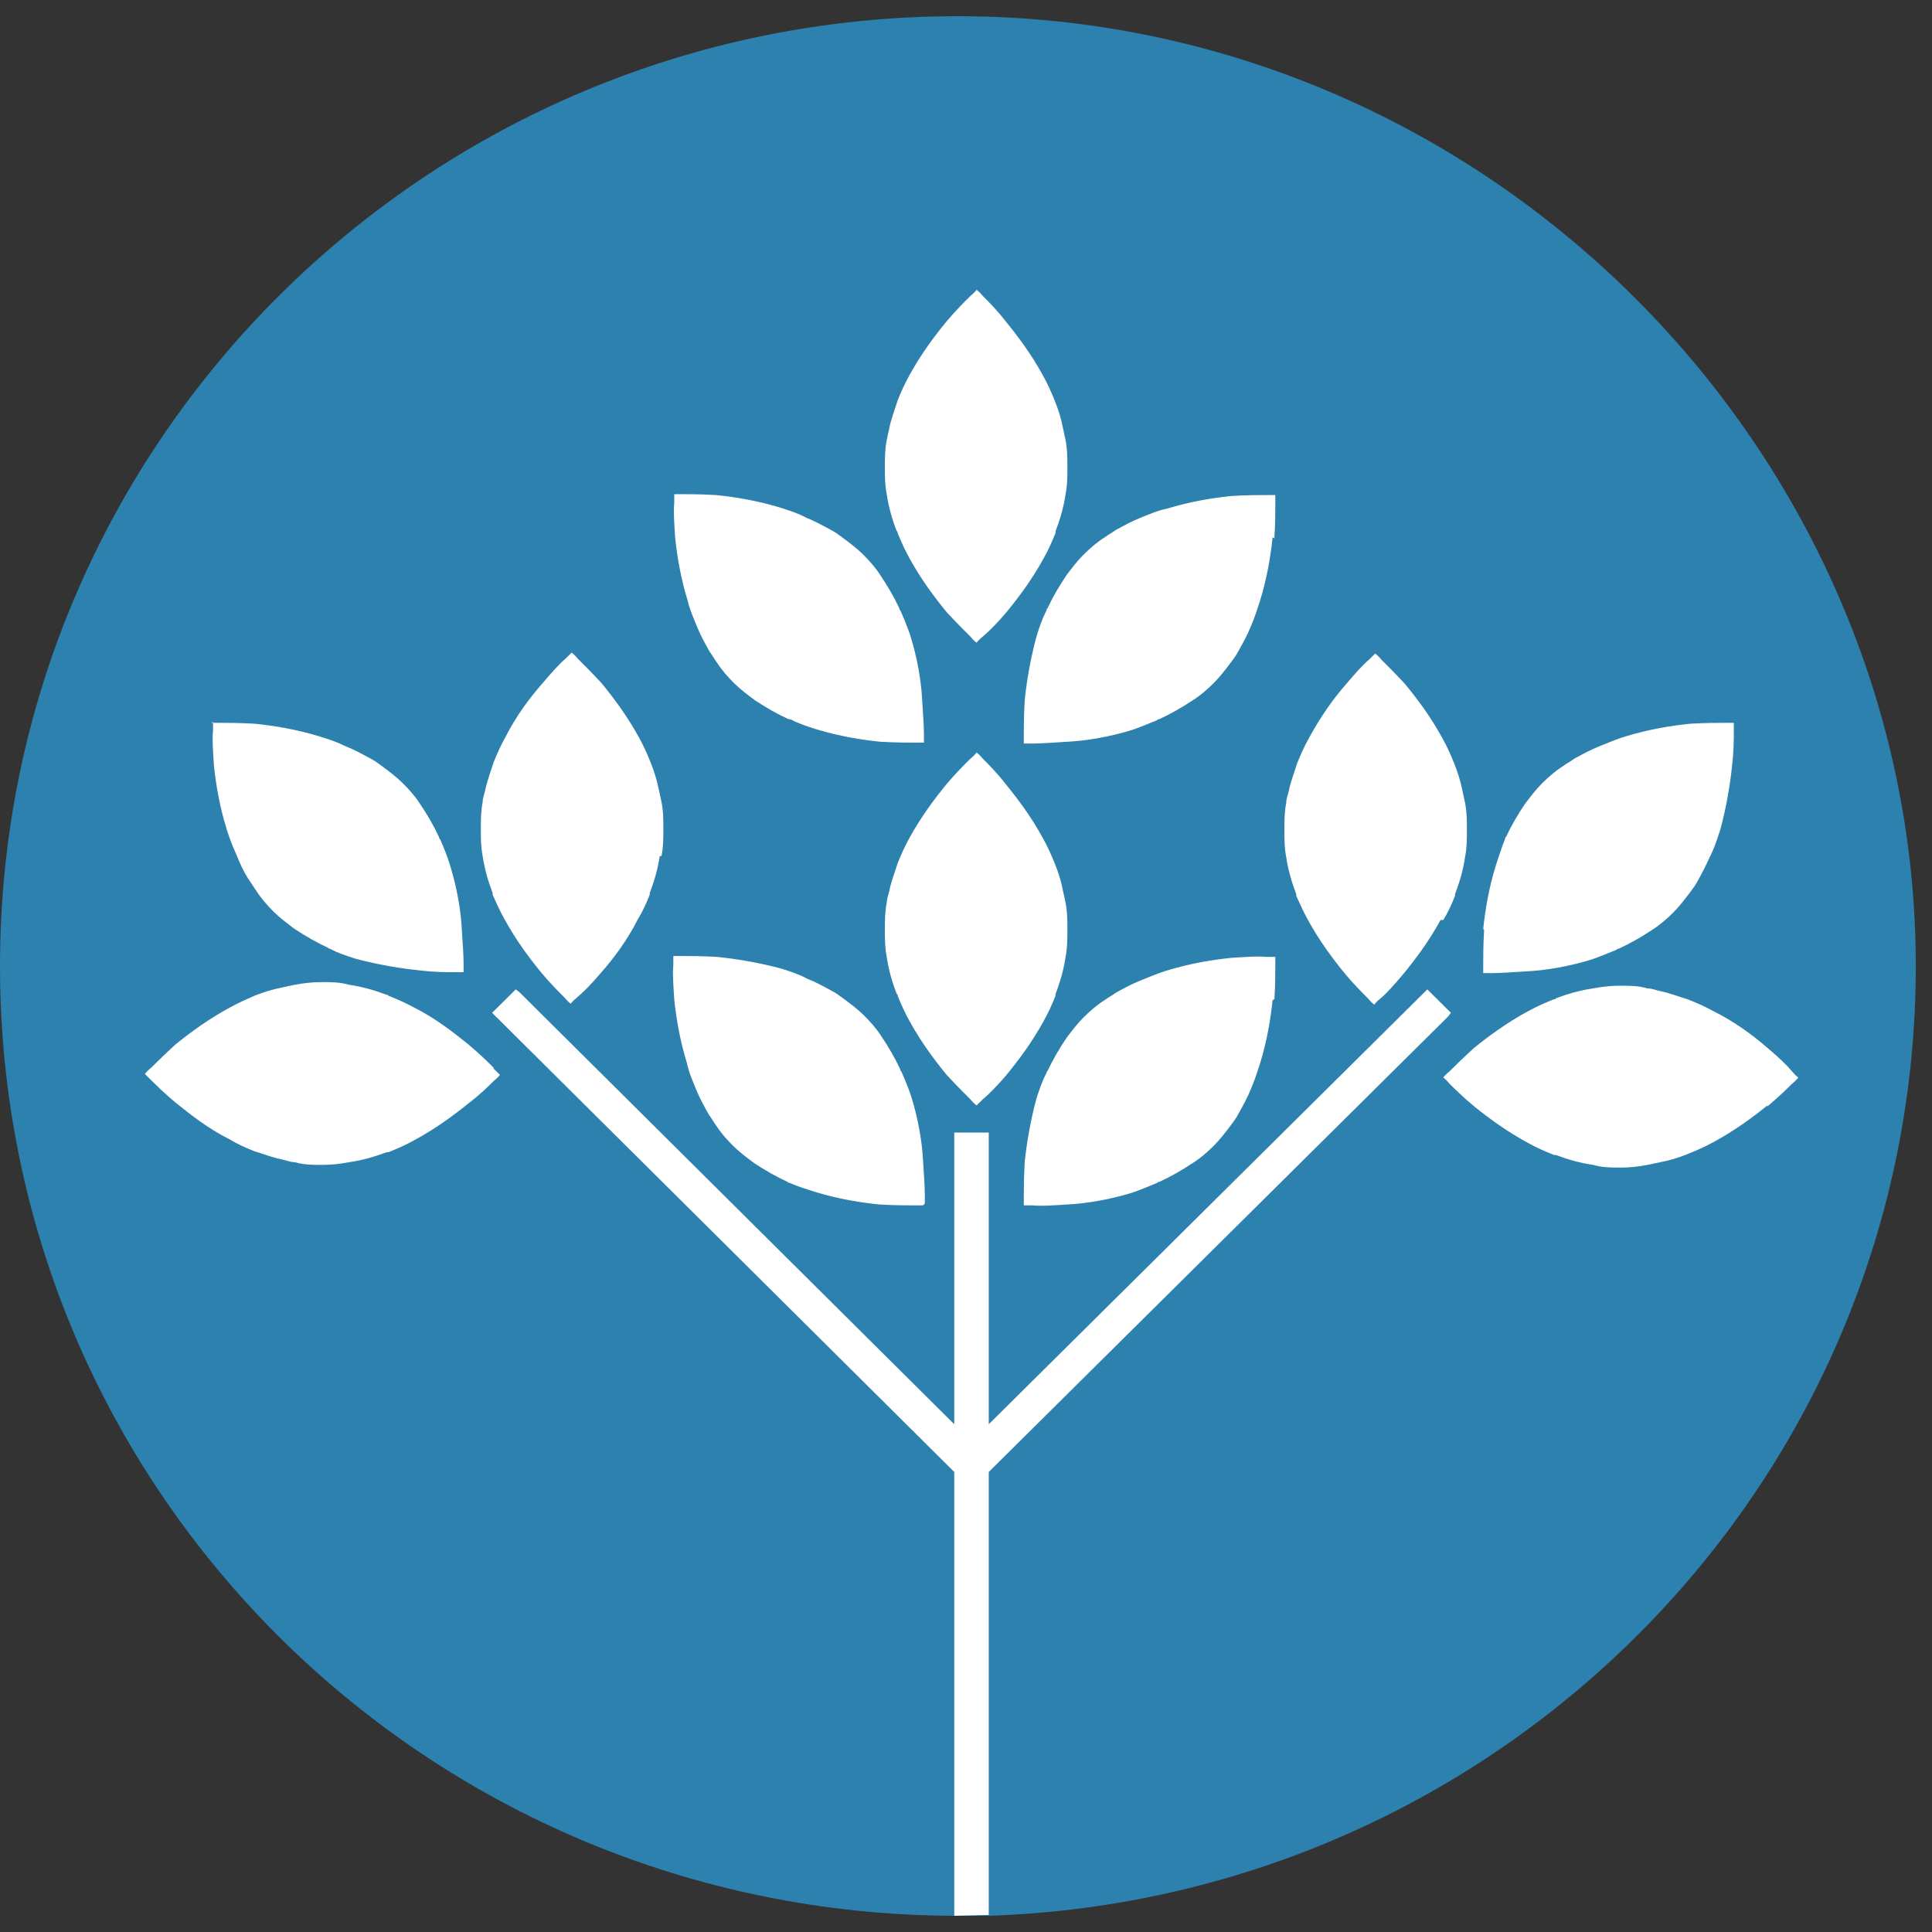 <svg width="80" height="80" viewBox="0 0 80 80" fill="none" xmlns="http://www.w3.org/2000/svg">
<rect x="0" y="0" width="80" height="80" fill="#333333" stroke="none"/>
<g clip-path="url(#clip0_12432_20661)">
<path d="M39.664 0.671C17.746 0.671 0 18.267 0 40C0 61.733 17.67 79.254 39.514 79.329H40.943C62.26 78.621 79.329 61.286 79.329 40C79.329 18.714 61.583 0.671 39.664 0.671Z" fill="#2D81AE"/>
<path d="M73.185 45.775C72.584 46.259 71.832 46.818 70.93 47.303C70.591 47.489 70.253 47.638 69.877 47.788C69.501 47.937 69.162 48.048 68.749 48.123C68.561 48.16 68.41 48.198 68.222 48.235C67.847 48.309 67.471 48.347 67.095 48.347C66.719 48.347 66.343 48.347 65.967 48.235C65.44 48.16 64.914 48.011 64.425 47.825H64.35C63.974 47.676 63.636 47.527 63.297 47.34C62.395 46.855 61.643 46.296 61.041 45.812C60.59 45.439 60.214 45.066 60.026 44.88C59.876 44.693 59.763 44.619 59.763 44.619C59.763 44.619 59.838 44.507 60.026 44.358C60.252 44.134 60.59 43.799 61.041 43.389C61.643 42.904 62.395 42.345 63.297 41.86C63.636 41.674 63.974 41.525 64.35 41.376C64.35 41.376 64.425 41.376 64.425 41.338C64.914 41.152 65.44 41.003 65.967 40.928C66.343 40.854 66.719 40.816 67.095 40.816C67.471 40.816 67.847 40.816 68.222 40.928C68.41 40.928 68.561 41.003 68.749 41.04C69.125 41.115 69.501 41.264 69.877 41.376C70.253 41.525 70.591 41.674 70.93 41.86C71.832 42.308 72.584 42.867 73.185 43.389C73.636 43.761 74.012 44.134 74.2 44.358C74.351 44.544 74.463 44.619 74.463 44.619C74.463 44.619 74.388 44.731 74.2 44.88C73.975 45.103 73.636 45.439 73.185 45.812M59.651 38.095C59.162 38.99 58.598 39.735 58.109 40.332C57.733 40.779 57.395 41.152 57.169 41.338C56.981 41.487 56.906 41.599 56.906 41.599C56.906 41.599 56.793 41.525 56.643 41.338C56.417 41.115 56.079 40.779 55.703 40.332C55.214 39.735 54.65 38.99 54.161 38.095C53.973 37.76 53.823 37.424 53.673 37.089V37.014C53.485 36.529 53.334 36.008 53.259 35.486C53.184 35.113 53.184 34.74 53.184 34.367C53.184 33.994 53.184 33.622 53.259 33.249C53.259 33.062 53.334 32.913 53.372 32.727C53.447 32.354 53.597 31.981 53.71 31.609C53.861 31.236 54.011 30.9 54.199 30.565C54.688 29.67 55.214 28.924 55.74 28.328C56.116 27.881 56.455 27.508 56.68 27.322C56.868 27.135 56.944 27.061 56.944 27.061C56.944 27.061 57.056 27.135 57.207 27.322C57.432 27.545 57.771 27.881 58.184 28.328C58.673 28.924 59.237 29.67 59.726 30.565C59.914 30.9 60.064 31.236 60.214 31.609C60.365 31.981 60.478 32.354 60.553 32.727C60.59 32.913 60.628 33.062 60.666 33.249C60.741 33.622 60.741 33.994 60.741 34.367C60.741 34.74 60.741 35.113 60.666 35.486C60.59 36.008 60.44 36.529 60.252 37.014V37.089C60.102 37.461 59.951 37.797 59.763 38.095M52.695 22.252C52.62 22.997 52.469 23.929 52.169 24.898C52.056 25.234 51.943 25.607 51.793 25.942C51.642 26.315 51.454 26.651 51.266 26.986C51.191 27.135 51.078 27.284 50.966 27.433C50.74 27.732 50.514 28.03 50.251 28.291C49.988 28.552 49.687 28.813 49.387 28.999C48.935 29.297 48.484 29.558 47.995 29.782C47.995 29.782 47.92 29.782 47.92 29.819C47.544 29.968 47.206 30.117 46.868 30.229C45.89 30.527 44.95 30.677 44.198 30.714C43.597 30.751 43.108 30.788 42.77 30.788C42.544 30.788 42.394 30.788 42.394 30.788C42.394 30.788 42.394 30.639 42.394 30.416C42.394 30.117 42.394 29.633 42.431 28.999C42.506 28.253 42.657 27.322 42.92 26.352C43.033 25.98 43.145 25.644 43.334 25.271C43.334 25.271 43.334 25.197 43.371 25.197C43.597 24.712 43.86 24.265 44.161 23.817C44.386 23.519 44.612 23.221 44.875 22.96C45.138 22.699 45.439 22.438 45.74 22.252C45.89 22.14 46.041 22.065 46.191 21.953C46.529 21.767 46.868 21.581 47.244 21.431C47.62 21.282 47.958 21.133 48.334 21.059C49.311 20.761 50.251 20.611 51.003 20.537C51.605 20.5 52.093 20.5 52.432 20.5C52.657 20.5 52.808 20.5 52.808 20.5C52.808 20.5 52.808 20.649 52.808 20.872C52.808 21.171 52.808 21.655 52.77 22.289M52.695 41.413C52.62 42.158 52.469 43.09 52.169 44.06C52.056 44.395 51.943 44.768 51.793 45.103C51.642 45.476 51.454 45.812 51.266 46.147C51.191 46.296 51.078 46.446 50.966 46.595C50.74 46.893 50.514 47.191 50.251 47.452C49.988 47.713 49.687 47.974 49.387 48.16C48.935 48.459 48.484 48.719 47.995 48.943C47.995 48.943 47.92 48.943 47.92 48.98C47.544 49.13 47.206 49.279 46.868 49.391C45.89 49.689 44.95 49.838 44.198 49.875C43.597 49.912 43.108 49.95 42.77 49.912C42.544 49.912 42.394 49.912 42.394 49.912C42.394 49.912 42.394 49.763 42.394 49.54C42.394 49.241 42.394 48.757 42.431 48.123C42.506 47.377 42.657 46.446 42.92 45.476C43.033 45.141 43.145 44.768 43.334 44.432C43.334 44.432 43.334 44.358 43.371 44.358C43.597 43.873 43.86 43.426 44.161 42.979C44.386 42.68 44.612 42.382 44.875 42.121C45.138 41.86 45.439 41.599 45.74 41.413C45.89 41.301 46.041 41.227 46.191 41.115C46.529 40.928 46.868 40.742 47.244 40.593C47.62 40.444 47.958 40.294 48.334 40.183C49.311 39.884 50.251 39.735 51.003 39.661C51.605 39.623 52.093 39.586 52.432 39.623C52.657 39.623 52.808 39.623 52.808 39.623C52.808 39.623 52.808 39.773 52.808 39.996C52.808 40.294 52.808 40.779 52.77 41.376M40.702 45.514L40.439 45.775C40.439 45.775 40.326 45.7 40.175 45.514C39.95 45.29 39.611 44.954 39.198 44.507C38.709 43.91 38.145 43.165 37.656 42.27C37.468 41.935 37.318 41.599 37.168 41.227C37.168 41.227 37.168 41.152 37.13 41.152C36.942 40.667 36.792 40.145 36.717 39.623C36.641 39.251 36.641 38.878 36.641 38.505C36.641 38.132 36.641 37.76 36.717 37.387C36.717 37.2 36.792 37.051 36.829 36.865C36.904 36.492 37.055 36.119 37.168 35.746C37.318 35.374 37.468 35.038 37.656 34.703C38.145 33.808 38.709 33.062 39.198 32.466C39.574 32.019 39.95 31.646 40.175 31.422C40.363 31.273 40.439 31.161 40.439 31.161C40.439 31.161 40.551 31.236 40.702 31.422C40.927 31.646 41.266 31.981 41.642 32.466C42.13 33.062 42.694 33.808 43.183 34.703C43.371 35.038 43.522 35.374 43.672 35.746C43.822 36.119 43.935 36.455 44.01 36.865C44.048 37.014 44.085 37.2 44.123 37.387C44.198 37.76 44.198 38.132 44.198 38.505C44.198 38.878 44.198 39.251 44.123 39.623C44.048 40.145 43.898 40.667 43.709 41.152V41.227C43.559 41.599 43.409 41.935 43.221 42.27C42.732 43.165 42.168 43.91 41.679 44.507C41.303 44.954 40.927 45.327 40.702 45.514ZM38.22 49.912C38.22 49.912 38.07 49.912 37.844 49.912C37.544 49.912 37.055 49.912 36.416 49.875C35.664 49.801 34.724 49.651 33.746 49.353C33.408 49.241 33.032 49.13 32.694 48.98C32.694 48.98 32.618 48.98 32.618 48.943C32.13 48.719 31.678 48.459 31.227 48.16C30.927 47.937 30.626 47.713 30.363 47.452C30.099 47.191 29.836 46.893 29.648 46.595C29.535 46.446 29.46 46.296 29.348 46.147C29.16 45.812 28.972 45.476 28.821 45.103C28.671 44.731 28.52 44.395 28.445 44.022C28.144 43.053 27.994 42.121 27.919 41.376C27.881 40.779 27.844 40.294 27.881 39.959C27.881 39.698 27.881 39.586 27.881 39.586C27.881 39.586 28.032 39.586 28.257 39.586C28.558 39.586 29.047 39.586 29.686 39.623C30.438 39.698 31.378 39.847 32.355 40.108C32.694 40.22 33.07 40.332 33.408 40.518C33.784 40.667 34.122 40.854 34.461 41.04C34.611 41.115 34.761 41.227 34.912 41.338C35.213 41.562 35.513 41.786 35.777 42.047C36.04 42.308 36.303 42.606 36.491 42.904C36.792 43.351 37.055 43.799 37.28 44.283C37.28 44.283 37.28 44.358 37.318 44.358C37.468 44.693 37.619 45.066 37.732 45.402C38.032 46.371 38.183 47.303 38.22 48.048C38.258 48.645 38.295 49.13 38.295 49.465C38.295 49.689 38.295 49.838 38.295 49.838M27.317 35.448C27.242 35.97 27.092 36.492 26.904 36.977V37.051C26.753 37.424 26.603 37.76 26.415 38.058C25.964 38.953 25.4 39.698 24.873 40.294C24.498 40.742 24.122 41.115 23.896 41.301C23.708 41.45 23.633 41.562 23.633 41.562C23.633 41.562 23.52 41.487 23.37 41.301C23.144 41.077 22.806 40.742 22.43 40.294C21.941 39.698 21.377 38.953 20.888 38.058C20.7 37.722 20.55 37.387 20.399 37.051V36.977C20.212 36.492 20.061 35.97 19.986 35.448C19.911 35.075 19.911 34.703 19.911 34.33C19.911 33.957 19.911 33.584 19.986 33.212C19.986 33.025 20.061 32.876 20.099 32.69C20.174 32.317 20.324 31.944 20.437 31.571C20.587 31.198 20.738 30.863 20.926 30.527C21.377 29.633 21.941 28.887 22.467 28.291C22.843 27.843 23.182 27.471 23.407 27.284C23.595 27.098 23.67 27.023 23.67 27.023C23.67 27.023 23.783 27.098 23.934 27.284C24.159 27.508 24.498 27.843 24.911 28.291C25.4 28.887 25.964 29.633 26.453 30.527C26.641 30.863 26.791 31.198 26.941 31.571C27.092 31.944 27.204 32.317 27.28 32.69C27.317 32.876 27.355 33.025 27.392 33.212C27.468 33.584 27.468 33.957 27.468 34.33C27.468 34.703 27.468 35.075 27.392 35.448M20.437 44.246L20.7 44.507C20.7 44.507 20.625 44.619 20.437 44.768C20.212 44.992 19.873 45.327 19.384 45.7C18.783 46.184 18.031 46.744 17.129 47.228C16.79 47.415 16.452 47.564 16.076 47.713H16.001C15.512 47.899 14.986 48.048 14.459 48.123C14.083 48.198 13.707 48.235 13.331 48.235C12.955 48.235 12.579 48.235 12.204 48.123C12.015 48.123 11.865 48.048 11.677 48.011C11.301 47.937 10.925 47.788 10.549 47.676C10.173 47.527 9.835 47.377 9.534 47.191C8.632 46.744 7.88 46.147 7.278 45.663C6.827 45.29 6.451 44.917 6.263 44.731C6.075 44.544 6 44.47 6 44.47C6 44.47 6.075 44.358 6.263 44.209C6.489 43.985 6.827 43.65 7.278 43.239C7.88 42.755 8.632 42.196 9.534 41.711C9.872 41.525 10.211 41.376 10.549 41.227C10.925 41.077 11.301 40.965 11.677 40.891C11.828 40.854 12.015 40.816 12.204 40.779C12.579 40.705 12.955 40.667 13.331 40.667C13.707 40.667 14.083 40.667 14.459 40.779C14.986 40.854 15.512 41.003 16.001 41.189C16.001 41.189 16.076 41.189 16.076 41.227C16.452 41.376 16.79 41.525 17.129 41.711C18.031 42.158 18.783 42.755 19.384 43.239C19.836 43.612 20.212 43.985 20.437 44.209M8.745 29.931C8.745 29.931 8.895 29.931 9.121 29.931C9.421 29.931 9.91 29.931 10.549 29.968C11.301 30.043 12.241 30.192 13.219 30.49C13.595 30.602 13.933 30.714 14.309 30.9C14.685 31.049 15.023 31.236 15.362 31.422C15.512 31.497 15.662 31.609 15.813 31.72C16.113 31.944 16.414 32.168 16.677 32.429C16.941 32.69 17.204 32.988 17.392 33.286C17.693 33.733 17.956 34.181 18.181 34.665C18.181 34.665 18.181 34.74 18.219 34.74C18.369 35.075 18.52 35.448 18.633 35.821C18.933 36.79 19.084 37.722 19.121 38.468C19.159 39.064 19.196 39.549 19.196 39.884C19.196 40.108 19.196 40.257 19.196 40.257C19.196 40.257 19.046 40.257 18.82 40.257C18.52 40.257 17.993 40.257 17.392 40.183C16.64 40.108 15.7 39.959 14.722 39.698C14.384 39.586 14.008 39.474 13.67 39.288C13.67 39.288 13.595 39.288 13.595 39.251C13.106 39.027 12.655 38.766 12.204 38.468C11.903 38.244 11.602 38.02 11.339 37.76C11.076 37.499 10.812 37.2 10.624 36.902C10.512 36.753 10.436 36.604 10.324 36.455C10.098 36.119 9.948 35.784 9.797 35.411C9.647 35.075 9.496 34.703 9.384 34.33C9.083 33.361 8.933 32.429 8.857 31.683C8.82 31.087 8.782 30.602 8.82 30.267C8.82 30.006 8.82 29.894 8.82 29.894M27.844 20.462C27.844 20.462 27.994 20.462 28.22 20.462C28.52 20.462 29.009 20.462 29.648 20.5C30.4 20.574 31.34 20.723 32.318 21.021C32.656 21.133 33.032 21.245 33.37 21.431C33.746 21.581 34.085 21.767 34.423 21.953C34.574 22.028 34.724 22.14 34.874 22.252C35.175 22.475 35.476 22.699 35.739 22.96C36.002 23.221 36.265 23.519 36.453 23.817C36.754 24.265 37.017 24.712 37.243 25.197C37.243 25.197 37.243 25.271 37.28 25.271C37.431 25.607 37.581 25.98 37.694 26.315C37.995 27.284 38.145 28.216 38.183 28.962C38.22 29.558 38.258 30.043 38.258 30.378C38.258 30.602 38.258 30.751 38.258 30.751C38.258 30.751 38.108 30.751 37.882 30.751C37.581 30.751 37.093 30.751 36.453 30.714C35.701 30.639 34.761 30.49 33.784 30.192C33.446 30.08 33.07 29.968 32.731 29.782H32.656C32.167 29.558 31.716 29.297 31.265 28.999C30.964 28.775 30.663 28.552 30.4 28.291C30.137 28.03 29.874 27.732 29.686 27.433C29.573 27.284 29.498 27.135 29.385 26.986C29.197 26.651 29.009 26.315 28.859 25.942C28.708 25.569 28.558 25.234 28.483 24.898C28.182 23.929 28.032 22.997 27.956 22.252C27.919 21.655 27.881 21.171 27.919 20.835C27.919 20.611 27.919 20.462 27.919 20.462M36.717 18.226C36.717 18.226 36.792 17.89 36.829 17.704C36.904 17.331 37.055 16.958 37.168 16.585C37.318 16.212 37.468 15.877 37.656 15.541C38.145 14.647 38.709 13.901 39.198 13.305C39.574 12.857 39.95 12.485 40.175 12.261C40.363 12.112 40.439 12 40.439 12C40.439 12 40.551 12.075 40.702 12.261C40.927 12.485 41.266 12.82 41.642 13.305C42.13 13.901 42.694 14.647 43.183 15.541C43.371 15.877 43.522 16.212 43.672 16.585C43.822 16.958 43.935 17.294 44.01 17.704C44.048 17.89 44.085 18.039 44.123 18.226C44.198 18.598 44.198 18.971 44.198 19.344C44.198 19.717 44.198 20.09 44.123 20.462C44.048 20.984 43.898 21.506 43.709 21.991V22.065C43.559 22.438 43.409 22.773 43.221 23.109C42.732 24.004 42.168 24.749 41.679 25.346C41.303 25.793 40.927 26.166 40.702 26.352C40.514 26.501 40.439 26.613 40.439 26.613C40.439 26.613 40.326 26.539 40.175 26.352C39.95 26.129 39.611 25.793 39.198 25.346C38.709 24.749 38.145 24.004 37.656 23.109C37.468 22.773 37.318 22.438 37.168 22.065C37.168 22.065 37.168 21.991 37.13 21.991C36.942 21.506 36.792 20.984 36.717 20.462C36.641 20.09 36.641 19.717 36.641 19.344C36.641 18.971 36.641 18.598 36.717 18.226ZM61.417 38.468C61.493 37.722 61.643 36.79 61.944 35.821C62.057 35.486 62.169 35.113 62.32 34.74C62.32 34.74 62.32 34.665 62.357 34.665C62.583 34.181 62.846 33.733 63.147 33.286C63.373 32.988 63.598 32.69 63.861 32.429C64.124 32.168 64.425 31.907 64.726 31.72C64.876 31.609 65.027 31.534 65.177 31.422C65.516 31.236 65.854 31.049 66.23 30.9C66.606 30.751 66.944 30.602 67.32 30.49C68.298 30.192 69.238 30.043 69.99 29.968C70.591 29.931 71.08 29.931 71.418 29.931C71.681 29.931 71.794 29.931 71.794 29.931C71.794 29.931 71.794 30.08 71.794 30.304C71.794 30.602 71.794 31.087 71.719 31.72C71.644 32.466 71.493 33.398 71.23 34.367C71.117 34.703 71.005 35.075 70.817 35.448C70.666 35.784 70.478 36.157 70.29 36.492C70.215 36.641 70.102 36.79 69.99 36.939C69.764 37.238 69.538 37.536 69.275 37.797C69.012 38.058 68.711 38.319 68.41 38.505C67.959 38.803 67.508 39.064 67.019 39.288C67.019 39.288 66.944 39.288 66.944 39.325C66.568 39.474 66.23 39.623 65.891 39.735C64.914 40.034 63.974 40.183 63.222 40.22C62.621 40.257 62.132 40.294 61.794 40.294C61.568 40.294 61.417 40.294 61.417 40.294C61.417 40.294 61.417 40.145 61.417 39.922C61.417 39.623 61.417 39.102 61.455 38.505" fill="white"/>
<path d="M39.514 79.329V60.951L20.377 41.938L21.355 40.969L21.505 41.081L39.514 58.975V46.897H40.942V58.975L59.102 40.969L60.079 41.938L59.966 42.088L40.942 60.951V79.292L39.514 79.329Z" fill="white"/>
</g>
<defs>
<clipPath id="clip0_12432_20661">
<rect width="80" height="80" fill="white"/>
</clipPath>
</defs>
</svg>

